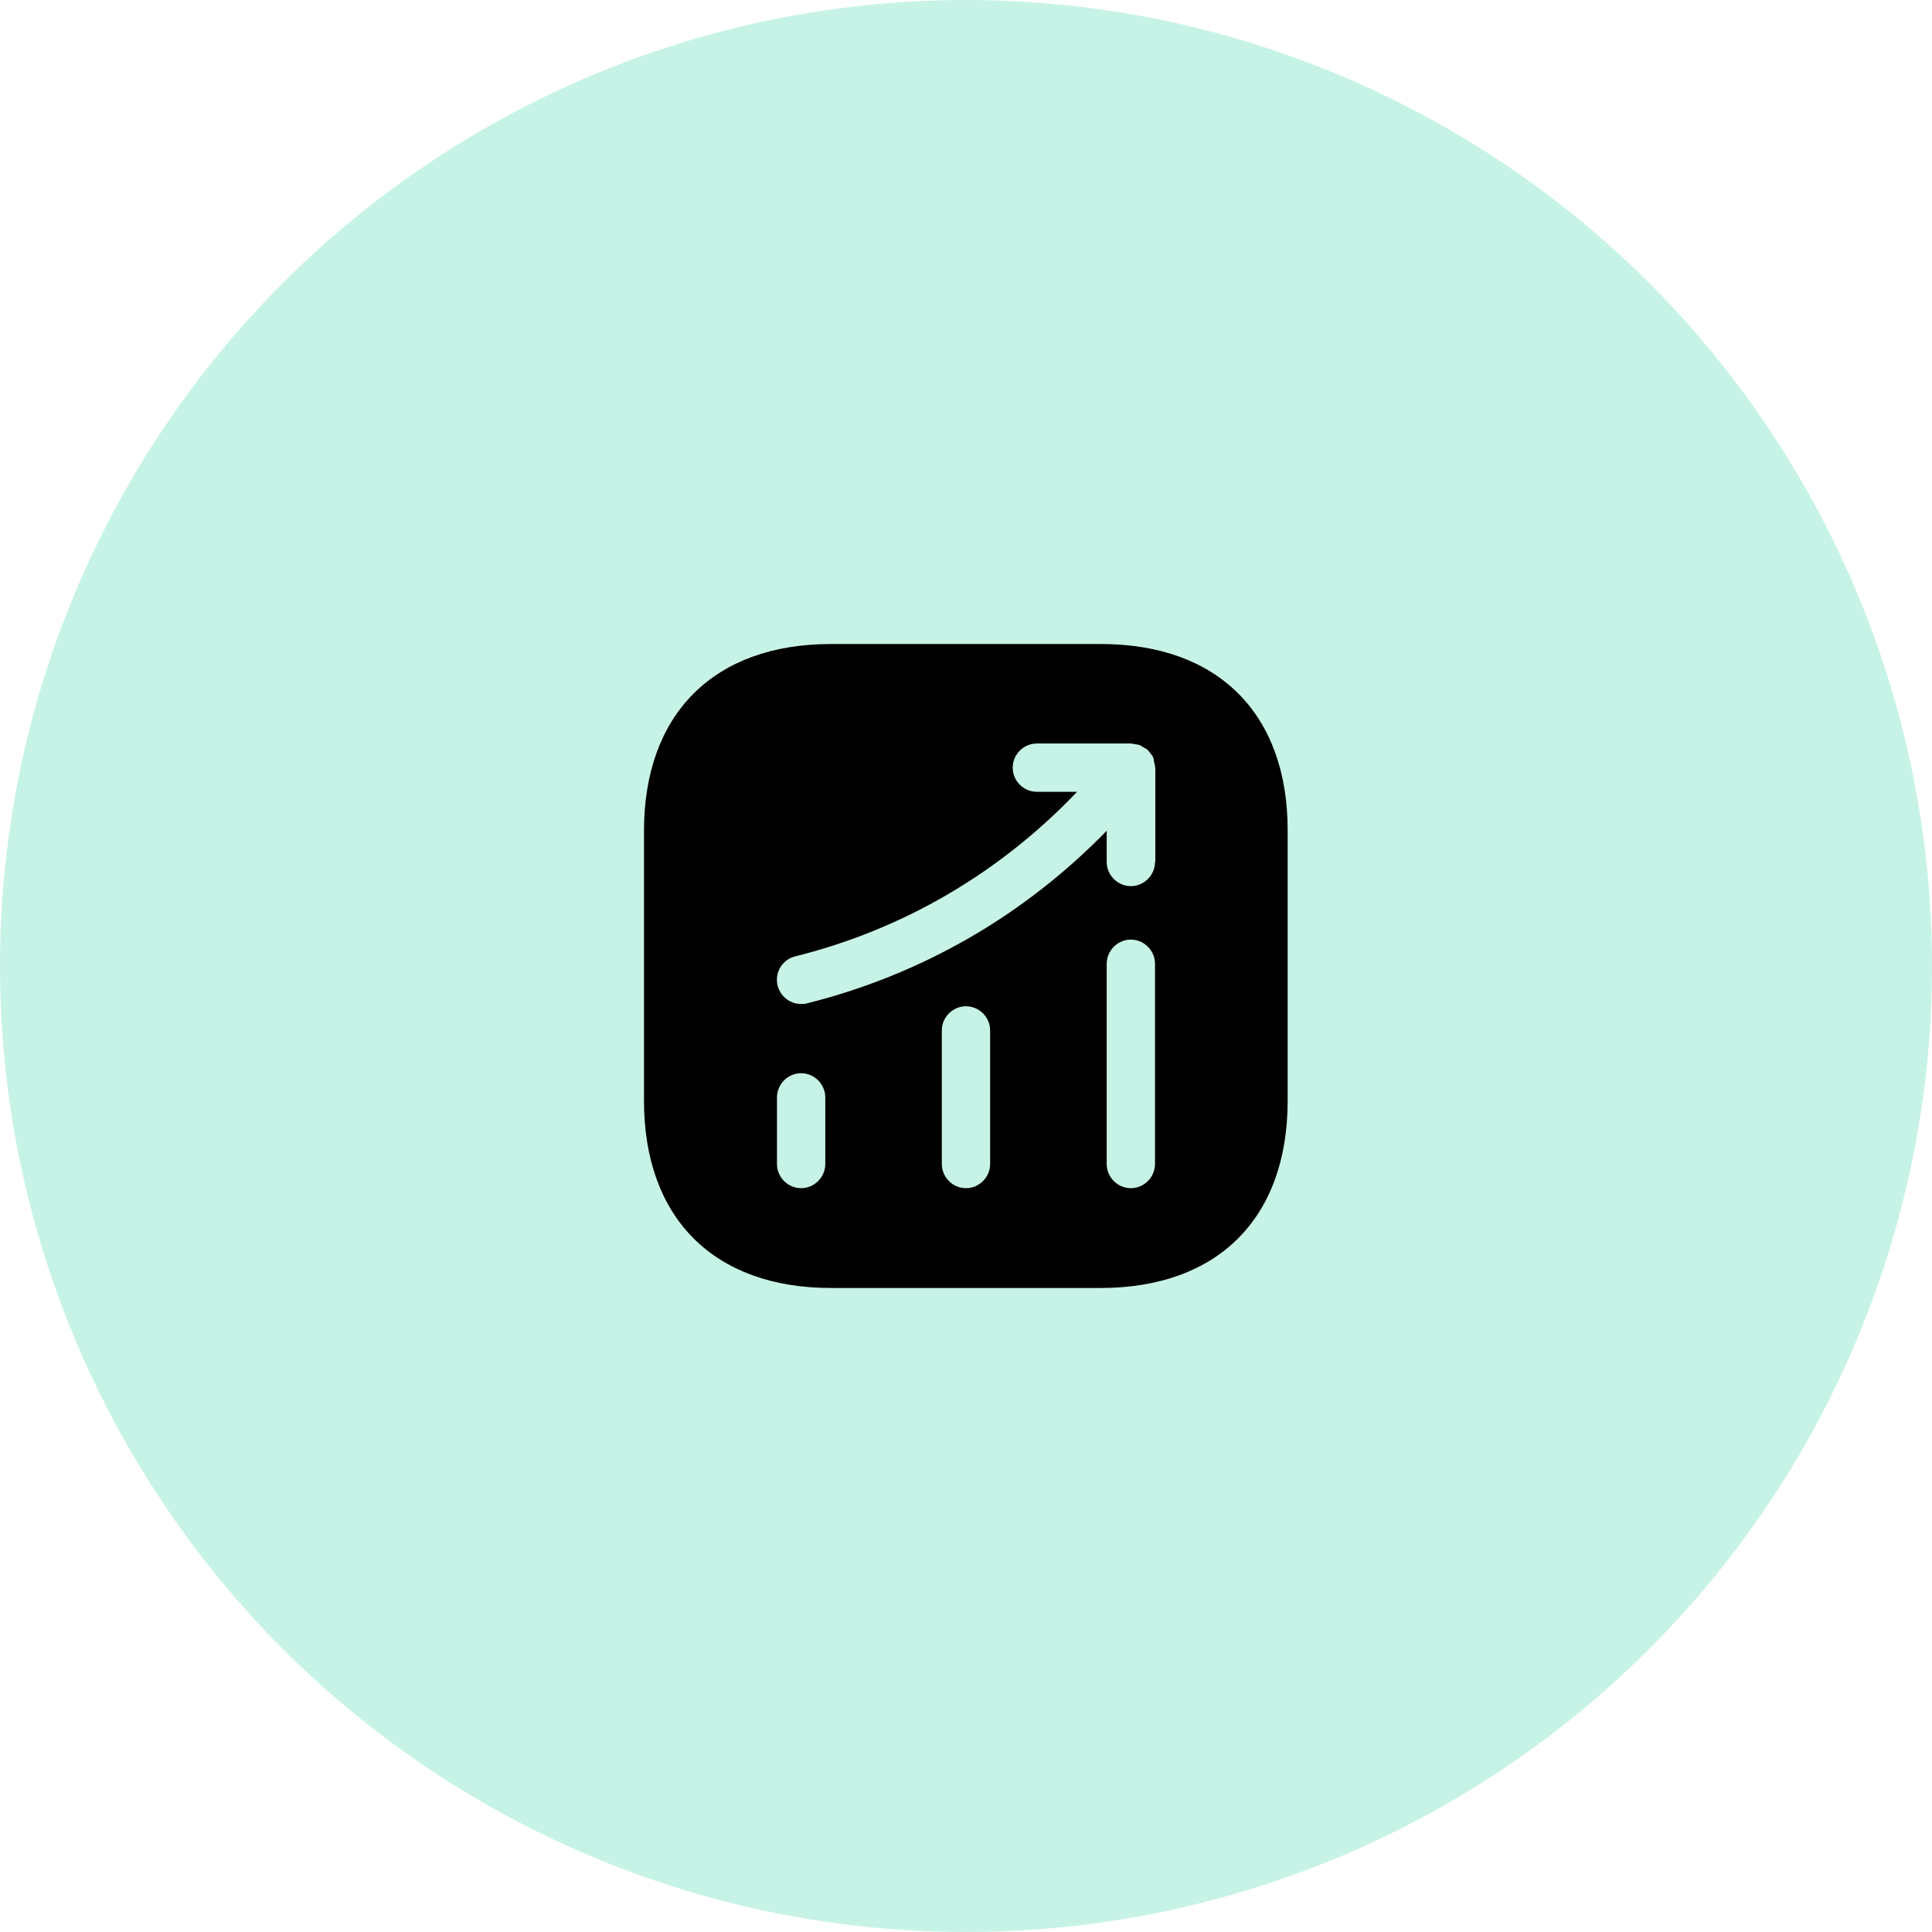 <?xml version="1.0" encoding="UTF-8"?> <svg xmlns="http://www.w3.org/2000/svg" width="80" height="80" viewBox="0 0 80 80" fill="none"><g clip-path="url(#clip0_1011_61215)"><circle opacity="0.3" cx="40" cy="40" r="40" fill="#45D6AD"></circle><path d="M45.586 26.667H34.413C29.559 26.667 26.666 29.56 26.666 34.413V45.573C26.666 50.44 29.559 53.333 34.413 53.333H45.573C50.426 53.333 53.319 50.44 53.319 45.587V34.413C53.333 29.56 50.439 26.667 45.586 26.667ZM34.173 48.2C34.173 48.747 33.719 49.2 33.173 49.2C32.626 49.2 32.173 48.747 32.173 48.2V45.44C32.173 44.893 32.626 44.44 33.173 44.44C33.719 44.44 34.173 44.893 34.173 45.44V48.2ZM40.999 48.2C40.999 48.747 40.546 49.2 39.999 49.2C39.453 49.2 38.999 48.747 38.999 48.2V42.667C38.999 42.12 39.453 41.667 39.999 41.667C40.546 41.667 40.999 42.12 40.999 42.667V48.2ZM47.826 48.2C47.826 48.747 47.373 49.2 46.826 49.2C46.279 49.2 45.826 48.747 45.826 48.2V39.907C45.826 39.36 46.279 38.907 46.826 38.907C47.373 38.907 47.826 39.36 47.826 39.907V48.2ZM47.826 35.693C47.826 36.24 47.373 36.693 46.826 36.693C46.279 36.693 45.826 36.24 45.826 35.693V34.4C42.426 37.893 38.173 40.36 33.413 41.547C33.333 41.573 33.253 41.573 33.173 41.573C32.719 41.573 32.319 41.267 32.199 40.813C32.066 40.28 32.386 39.733 32.933 39.6C37.426 38.48 41.426 36.12 44.599 32.787H42.933C42.386 32.787 41.933 32.333 41.933 31.787C41.933 31.24 42.386 30.787 42.933 30.787H46.839C46.893 30.787 46.933 30.813 46.986 30.813C47.053 30.827 47.119 30.827 47.186 30.853C47.253 30.88 47.306 30.92 47.373 30.96C47.413 30.987 47.453 31 47.493 31.027C47.506 31.04 47.506 31.053 47.519 31.053C47.573 31.107 47.613 31.16 47.653 31.213C47.693 31.267 47.733 31.307 47.746 31.36C47.773 31.413 47.773 31.467 47.786 31.533C47.799 31.6 47.826 31.667 47.826 31.747C47.826 31.76 47.839 31.773 47.839 31.787V35.693H47.826Z" fill="black"></path></g><defs><clipPath id="clip0_1011_61215"><rect width="80" height="80" fill="white"></rect></clipPath></defs></svg> 